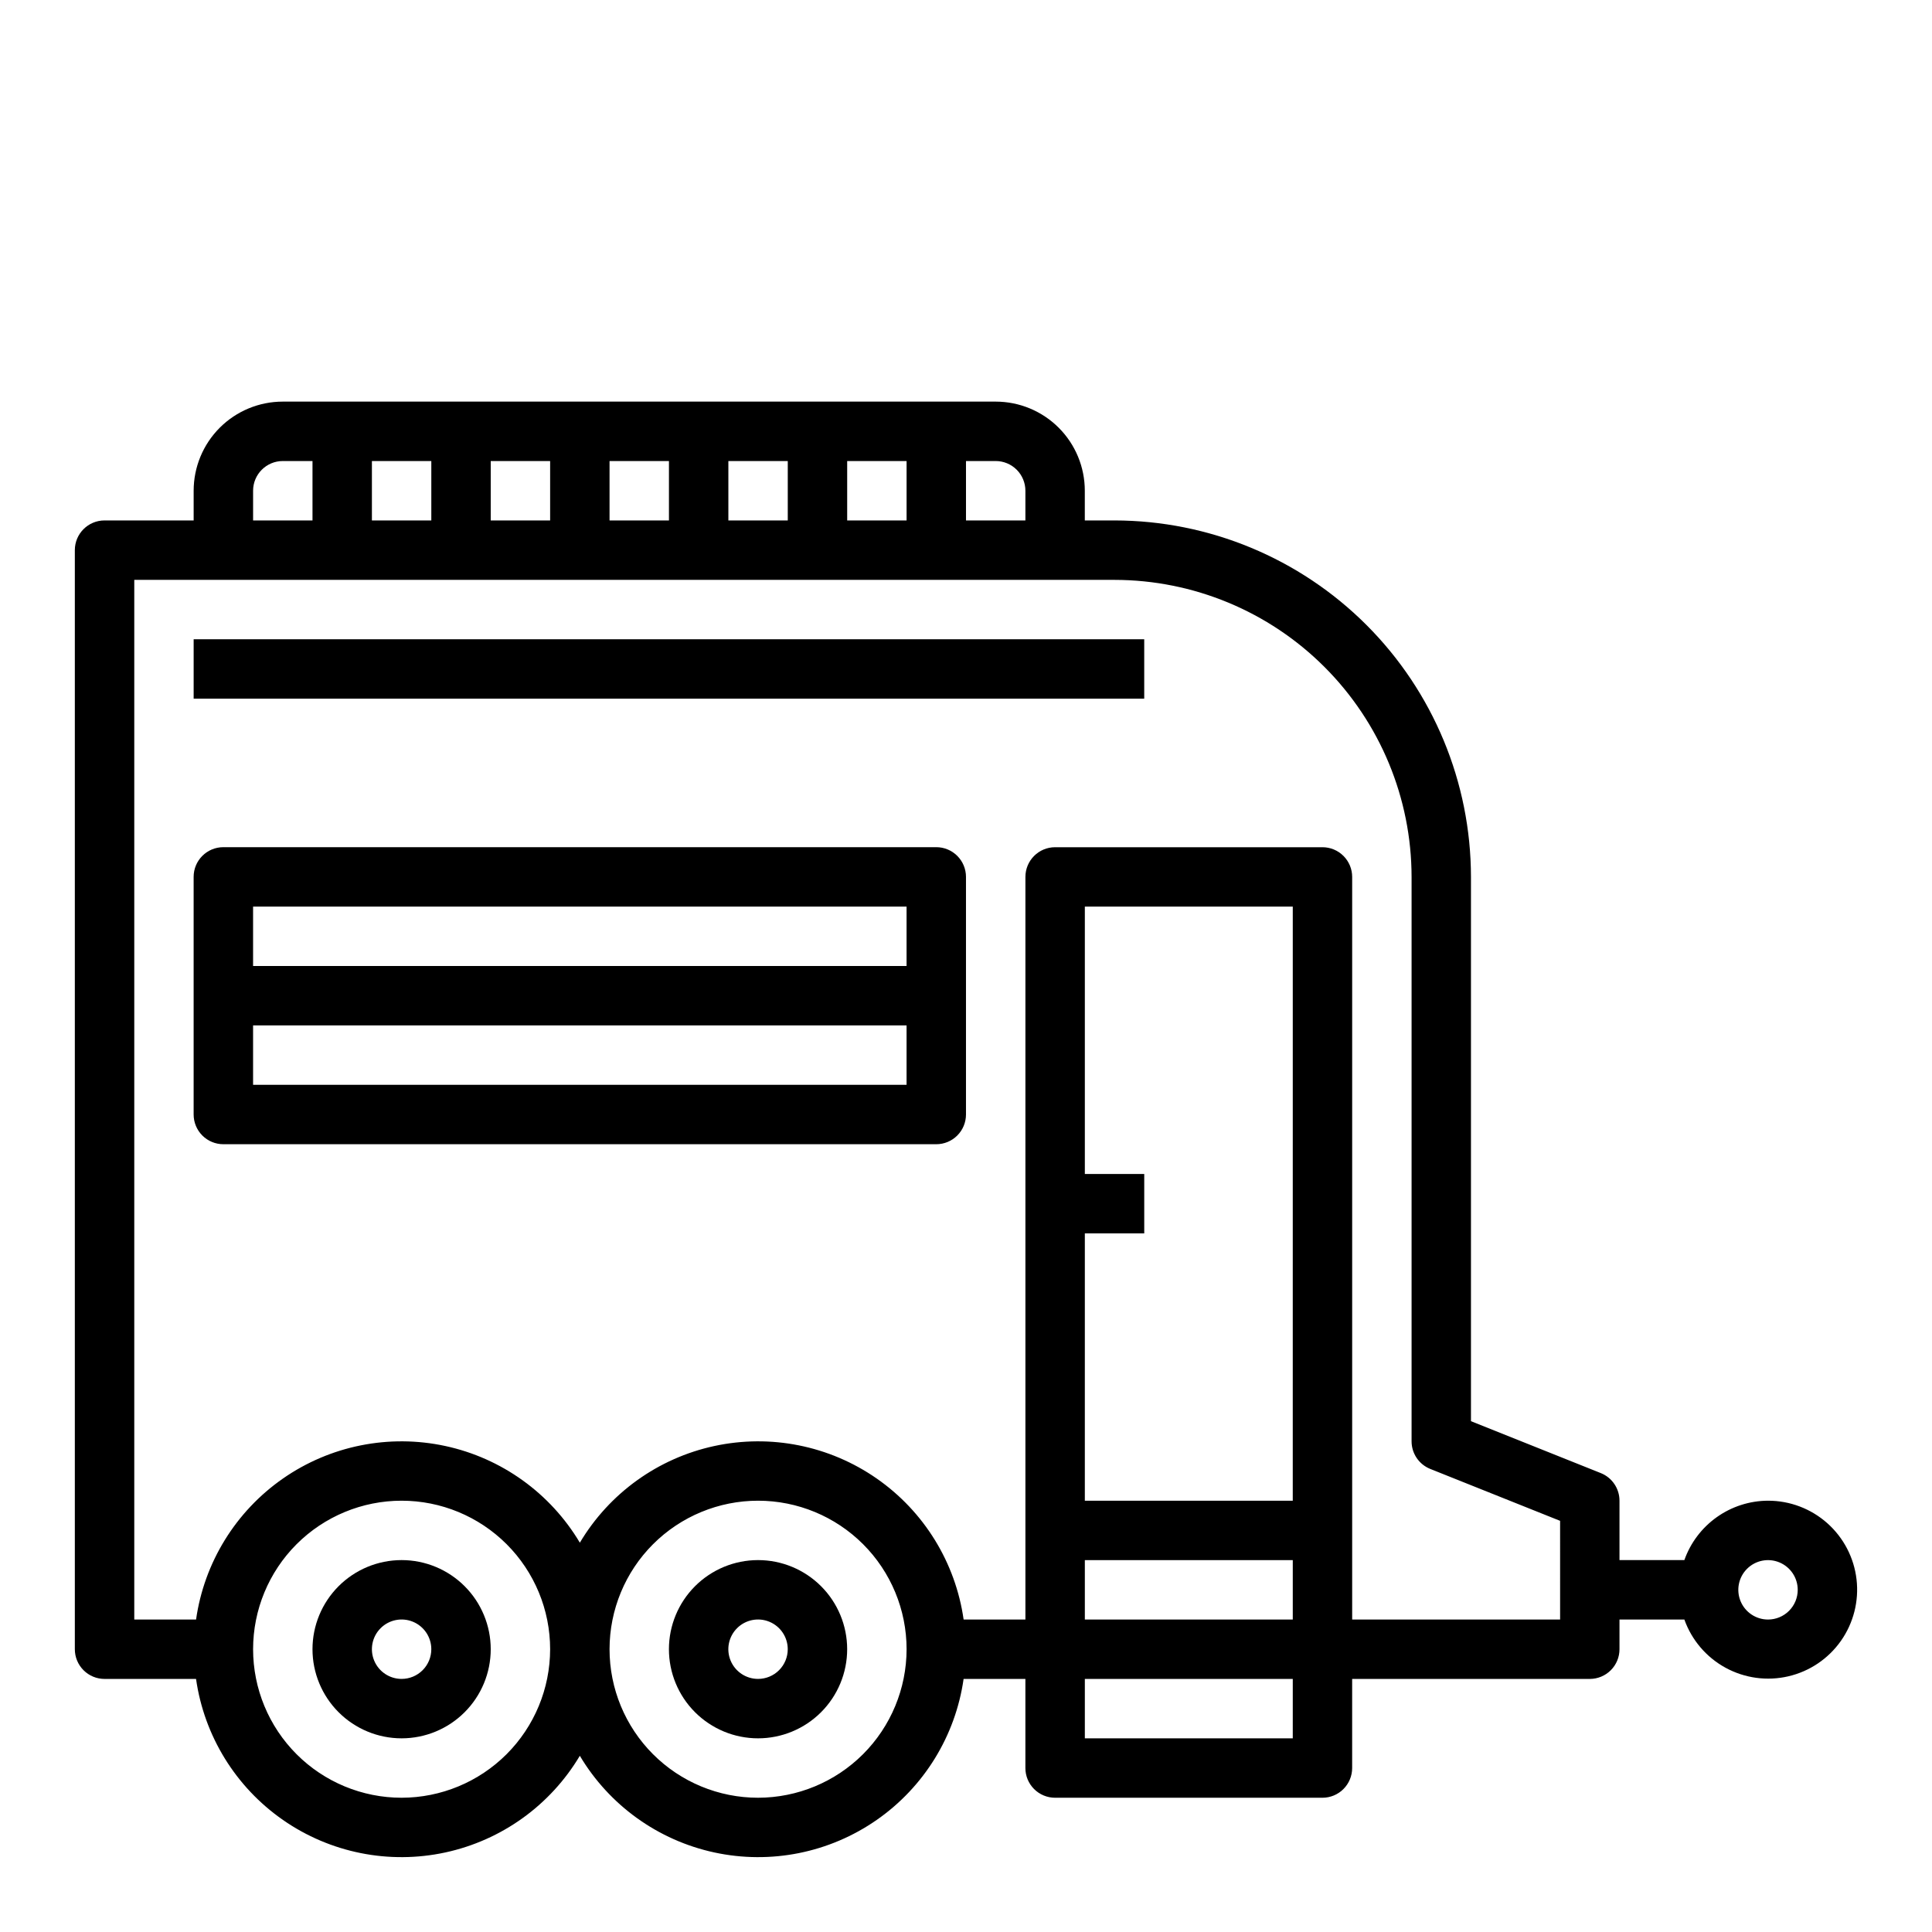<?xml version="1.0" encoding="UTF-8"?>
<!-- Uploaded to: SVG Repo, www.svgrepo.com, Generator: SVG Repo Mixer Tools -->
<svg fill="#000000" width="800px" height="800px" version="1.1" viewBox="144 144 512 512" xmlns="http://www.w3.org/2000/svg">
 <g>
  <path d="m250.43 557.44c-6.262 0-12.27 2.488-16.699 6.918-4.43 4.43-6.918 10.438-6.918 16.699 0 6.266 2.488 12.27 6.918 16.699 4.43 4.43 10.438 6.918 16.699 6.918 6.266 0 12.27-2.488 16.699-6.918 4.43-4.43 6.918-10.434 6.918-16.699 0-6.262-2.488-12.27-6.918-16.699-4.43-4.43-10.434-6.918-16.699-6.918zm0 31.488c-3.184 0-6.055-1.918-7.273-4.859s-0.543-6.328 1.707-8.578 5.637-2.926 8.578-1.707 4.859 4.09 4.859 7.273c0 2.09-0.828 4.09-2.305 5.566-1.477 1.477-3.477 2.305-5.566 2.305z"/>
  <path d="m344.89 557.44c-6.262 0-12.27 2.488-16.699 6.918-4.43 4.43-6.918 10.438-6.918 16.699 0 6.266 2.488 12.27 6.918 16.699 4.43 4.43 10.438 6.918 16.699 6.918s12.27-2.488 16.699-6.918c4.43-4.43 6.918-10.434 6.918-16.699 0-6.262-2.488-12.27-6.918-16.699-4.43-4.43-10.438-6.918-16.699-6.918zm0 31.488c-3.184 0-6.055-1.918-7.273-4.859s-0.543-6.328 1.707-8.578 5.637-2.926 8.578-1.707 4.859 4.09 4.859 7.273c0 2.09-0.828 4.09-2.305 5.566-1.477 1.477-3.481 2.305-5.566 2.305z"/>
  <path d="m612.54 541.7c-4.867 0.02-9.609 1.543-13.578 4.363-3.965 2.816-6.969 6.793-8.59 11.379h-17.191v-15.742c0-3.219-1.957-6.117-4.945-7.312l-34.414-13.762v-144.24c-0.027-25.047-9.988-49.059-27.699-66.766-17.711-17.711-41.723-27.672-66.766-27.699h-7.871v-7.871c0-6.266-2.488-12.27-6.918-16.699-4.43-4.43-10.438-6.918-16.699-6.918h-188.93c-6.262 0-12.27 2.488-16.699 6.918-4.43 4.43-6.918 10.434-6.918 16.699v7.871h-23.613c-4.348 0-7.875 3.523-7.875 7.871v291.27c0 2.09 0.832 4.09 2.309 5.566 1.477 1.477 3.477 2.305 5.566 2.305h24.246c2.156 15.113 10.5 28.648 23.027 37.367 12.527 8.723 28.117 11.844 43.039 8.617 14.918-3.223 27.828-12.504 35.641-25.617 7.809 13.113 20.719 22.395 35.637 25.617 14.922 3.227 30.512 0.105 43.039-8.617 12.531-8.719 20.871-22.254 23.027-37.367h16.375v23.617c0 2.09 0.828 4.09 2.305 5.566s3.481 2.305 5.566 2.305h70.848c2.09 0 4.094-0.828 5.566-2.305 1.477-1.477 2.309-3.477 2.309-5.566v-23.617h62.977c2.086 0 4.09-0.828 5.566-2.305 1.477-1.477 2.305-3.477 2.305-5.566v-7.871h17.191c1.945 5.453 5.828 10.004 10.91 12.777 5.082 2.777 11.008 3.586 16.645 2.273 5.641-1.312 10.602-4.656 13.934-9.391s4.809-10.531 4.141-16.285c-0.664-5.75-3.426-11.055-7.75-14.906-4.328-3.848-9.922-5.969-15.711-5.957zm-196.8-267.65v7.871h-15.742v-15.742h7.871c2.086 0 4.09 0.828 5.566 2.305 1.477 1.477 2.305 3.477 2.305 5.566zm-173.18 7.871v-15.742h15.742v15.742zm31.488-15.742h15.742v15.742h-15.742zm31.488 0h15.742v15.742h-15.742zm31.488 0h15.742v15.742h-15.742zm31.488 0h15.742v15.742h-15.742zm-157.44 7.871c0-4.348 3.523-7.871 7.871-7.871h7.871v15.742h-15.742zm39.359 346.37c-10.438 0-20.449-4.144-27.832-11.527-7.379-7.383-11.527-17.395-11.527-27.832s4.148-20.449 11.527-27.832c7.383-7.379 17.395-11.527 27.832-11.527s20.449 4.148 27.832 11.527c7.383 7.383 11.527 17.395 11.527 27.832-0.012 10.434-4.164 20.441-11.539 27.82-7.379 7.375-17.387 11.527-27.82 11.539zm94.465 0c-10.438 0-20.449-4.144-27.832-11.527-7.383-7.383-11.527-17.395-11.527-27.832s4.144-20.449 11.527-27.832c7.383-7.379 17.395-11.527 27.832-11.527s20.449 4.148 27.832 11.527c7.383 7.383 11.527 17.395 11.527 27.832-0.012 10.434-4.164 20.441-11.543 27.82-7.379 7.375-17.383 11.527-27.816 11.539zm141.7-15.742h-55.102v-15.746h55.105zm-55.102-133.82h15.742v-15.746h-15.742v-70.848h55.105l-0.004 157.44h-55.102zm0 86.594h55.105v15.742h-55.105zm125.95 15.742h-55.105v-196.8c0-2.09-0.832-4.09-2.309-5.566-1.473-1.477-3.477-2.305-5.566-2.305h-70.848c-4.348 0-7.871 3.523-7.871 7.871v196.8h-16.375c-2.156-15.113-10.496-28.648-23.027-37.367-12.527-8.719-28.117-11.84-43.039-8.617-14.918 3.223-27.828 12.504-35.637 25.617-7.812-13.113-20.723-22.395-35.641-25.617-14.922-3.223-30.512-0.102-43.039 8.617s-20.871 22.254-23.027 37.367h-16.375v-275.52h259.78c20.871 0.02 40.879 8.32 55.637 23.082 14.758 14.758 23.059 34.766 23.082 55.637v149.57c0 3.223 1.957 6.117 4.945 7.316l34.414 13.758zm55.105 0h-0.004c-3.184 0-6.055-1.918-7.273-4.859-1.219-2.941-0.543-6.328 1.707-8.578 2.25-2.254 5.637-2.926 8.578-1.707 2.941 1.219 4.859 4.09 4.859 7.273 0 2.086-0.828 4.09-2.305 5.566-1.477 1.477-3.477 2.305-5.566 2.305z"/>
  <path d="m392.12 368.51h-188.93c-4.348 0-7.875 3.523-7.875 7.871v62.977c0 2.086 0.832 4.09 2.309 5.566 1.477 1.477 3.477 2.305 5.566 2.305h188.93c2.09 0 4.09-0.828 5.566-2.305 1.477-1.477 2.309-3.481 2.309-5.566v-62.977c0-2.09-0.832-4.09-2.309-5.566-1.477-1.477-3.477-2.305-5.566-2.305zm-7.871 15.742v15.742l-173.18 0.004v-15.746zm-173.18 47.234v-15.746h173.18v15.742z"/>
  <path d="m195.32 313.41h251.91v15.742h-251.91z"/>
 </g>
</svg>